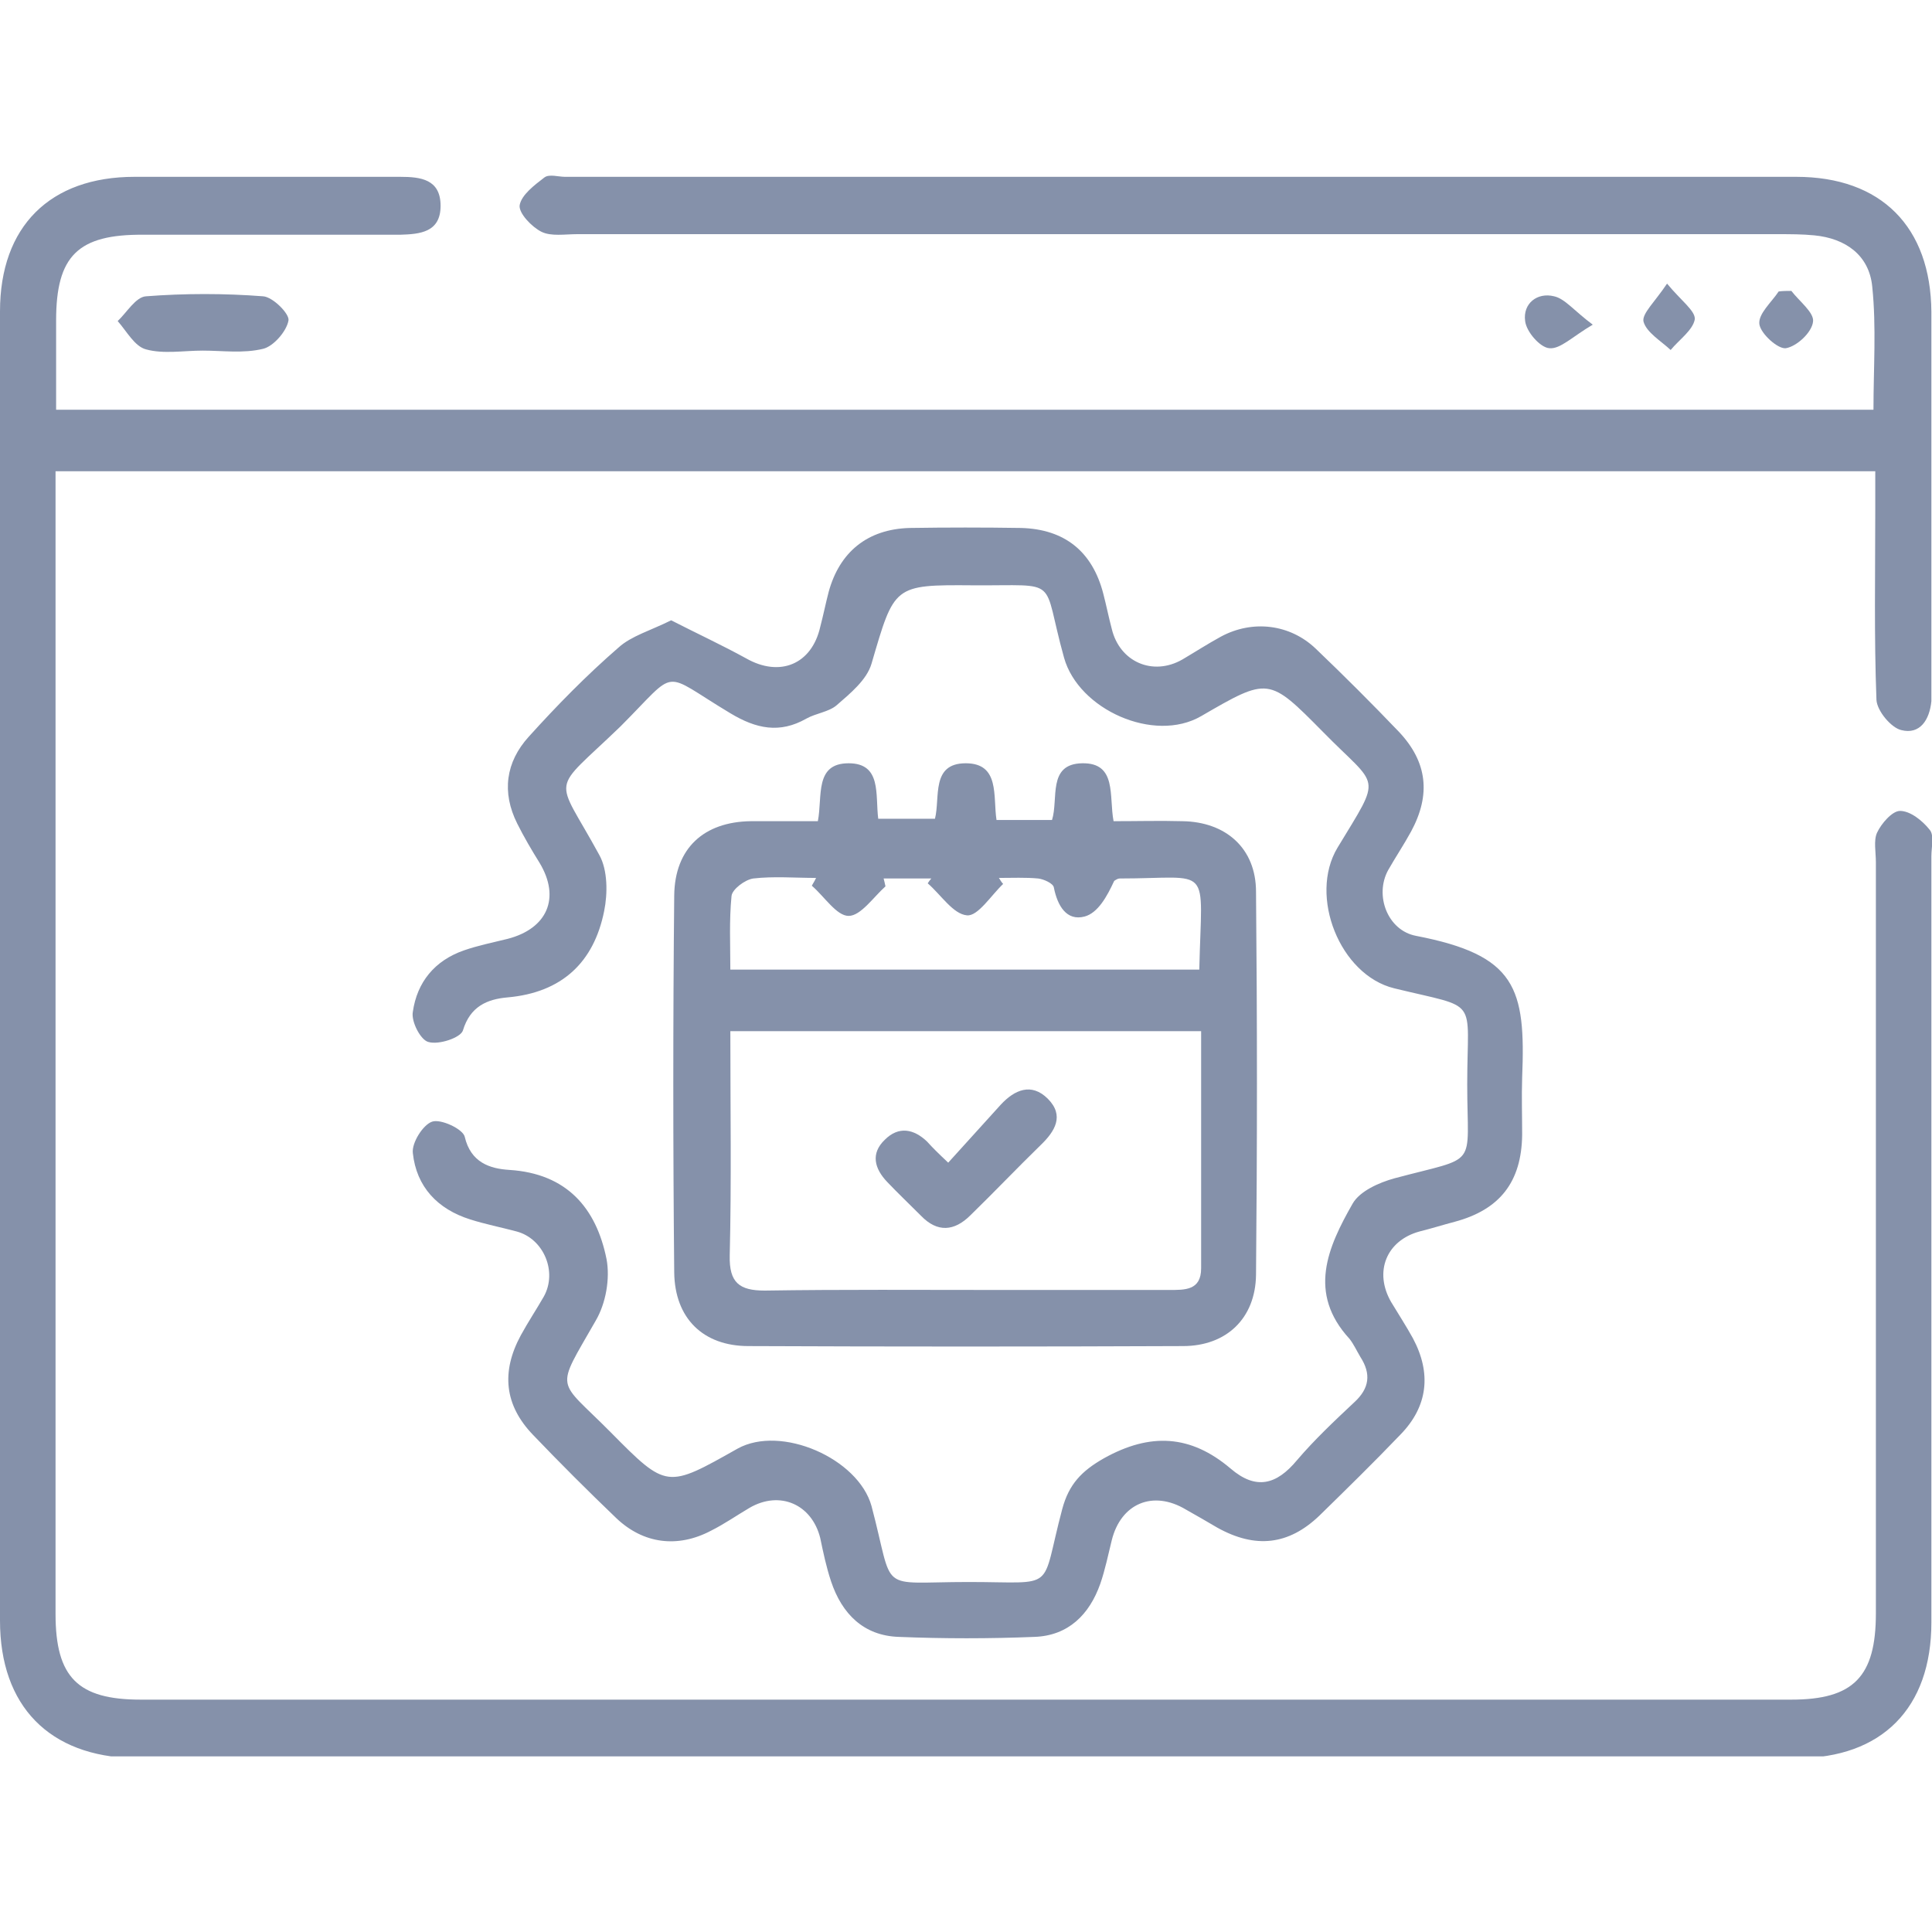 <svg width="44" height="44" viewBox="0 0 44 44" fill="none" xmlns="http://www.w3.org/2000/svg">
<g clip-path="url(#clip0_1327_4554)">
<path d="M1.278 9.331C15.134 9.331 28.88 9.331 42.667 9.331C42.667 8.383 42.735 7.449 42.639 6.528C42.57 5.814 42.034 5.429 41.32 5.36C41.045 5.333 40.77 5.333 40.495 5.333C31.381 5.333 22.254 5.333 13.141 5.333C12.866 5.333 12.55 5.388 12.33 5.278C12.11 5.168 11.808 4.852 11.835 4.673C11.876 4.44 12.165 4.22 12.399 4.041C12.509 3.959 12.715 4.027 12.866 4.027C22.213 4.027 31.56 4.027 40.907 4.027C42.845 4.027 43.972 5.168 43.986 7.105C43.986 9.949 43.986 12.78 43.986 15.624C43.986 15.734 43.986 15.858 43.986 15.968C43.945 16.394 43.725 16.737 43.299 16.627C43.065 16.572 42.749 16.188 42.735 15.94C42.68 14.498 42.708 13.055 42.708 11.612C42.708 11.337 42.708 11.062 42.708 10.733C28.893 10.733 15.12 10.733 1.265 10.733C1.265 10.994 1.265 11.227 1.265 11.475C1.265 19.898 1.265 28.334 1.265 36.757C1.265 38.2 1.773 38.708 3.203 38.708C15.739 38.708 28.261 38.708 40.797 38.708C42.213 38.708 42.722 38.186 42.722 36.743C42.722 31.041 42.722 25.339 42.722 19.637C42.722 19.403 42.667 19.142 42.749 18.963C42.845 18.757 43.093 18.468 43.272 18.468C43.505 18.468 43.78 18.688 43.945 18.895C44.055 19.018 43.986 19.293 43.986 19.499C43.986 25.311 43.986 31.137 43.986 36.95C43.986 38.901 42.859 40.041 40.921 40.041C28.302 40.041 15.67 40.041 3.052 40.041C1.127 40 0 38.859 0 36.908C0 26.974 0 17.026 0 7.091C0 5.154 1.141 4.027 3.065 4.027C5.086 4.027 7.093 4.027 9.113 4.027C9.581 4.027 10.034 4.082 10.034 4.687C10.034 5.291 9.567 5.333 9.113 5.346C7.162 5.346 5.223 5.346 3.271 5.346C1.773 5.333 1.278 5.827 1.278 7.298C1.278 7.957 1.278 8.617 1.278 9.331Z" fill="#8591AA"/>
<path d="M15.285 14.127C15.876 14.429 16.439 14.69 16.989 14.992C17.759 15.432 18.487 15.13 18.68 14.278C18.749 14.017 18.804 13.742 18.872 13.481C19.12 12.574 19.752 12.052 20.714 12.024C21.567 12.011 22.405 12.011 23.257 12.024C24.247 12.052 24.879 12.56 25.127 13.522C25.195 13.783 25.25 14.058 25.319 14.319C25.498 15.075 26.254 15.405 26.927 15.02C27.23 14.841 27.505 14.663 27.807 14.498C28.522 14.113 29.374 14.209 29.965 14.773C30.611 15.391 31.244 16.023 31.862 16.669C32.508 17.356 32.59 18.098 32.137 18.936C31.972 19.238 31.779 19.527 31.615 19.815C31.298 20.392 31.601 21.189 32.247 21.313C34.529 21.753 34.749 22.495 34.666 24.542C34.652 24.982 34.666 25.408 34.666 25.847C34.652 26.919 34.157 27.551 33.127 27.826C32.865 27.895 32.604 27.977 32.329 28.046C31.573 28.252 31.285 28.966 31.683 29.654C31.848 29.928 32.027 30.203 32.178 30.478C32.604 31.275 32.522 32.031 31.89 32.676C31.285 33.308 30.666 33.913 30.048 34.518C29.346 35.191 28.59 35.273 27.725 34.792C27.491 34.655 27.257 34.518 27.01 34.38C26.254 33.927 25.525 34.243 25.319 35.081C25.237 35.411 25.168 35.754 25.058 36.07C24.811 36.771 24.329 37.252 23.56 37.279C22.529 37.321 21.498 37.321 20.467 37.279C19.67 37.252 19.175 36.757 18.927 36.015C18.817 35.685 18.749 35.356 18.68 35.026C18.487 34.257 17.759 33.941 17.072 34.339C16.769 34.518 16.494 34.71 16.192 34.861C15.436 35.26 14.652 35.163 14.034 34.573C13.388 33.954 12.755 33.322 12.137 32.676C11.491 32.003 11.408 31.247 11.862 30.409C12.027 30.107 12.219 29.818 12.384 29.53C12.7 28.966 12.384 28.211 11.766 28.046C11.408 27.95 11.051 27.881 10.707 27.771C9.965 27.537 9.484 27.029 9.402 26.26C9.374 26.026 9.635 25.614 9.841 25.545C10.034 25.476 10.542 25.71 10.584 25.889C10.721 26.479 11.161 26.617 11.601 26.644C12.907 26.727 13.58 27.51 13.814 28.678C13.896 29.118 13.8 29.681 13.566 30.079C12.632 31.715 12.673 31.371 13.91 32.621C15.188 33.913 15.188 33.899 16.797 32.992C17.786 32.443 19.546 33.212 19.848 34.298C20.384 36.318 19.945 36.029 22.061 36.029C24.109 36.029 23.683 36.276 24.192 34.367C24.343 33.803 24.632 33.501 25.14 33.212C26.199 32.621 27.12 32.676 28.027 33.446C28.604 33.941 29.072 33.817 29.539 33.254C29.938 32.786 30.391 32.36 30.845 31.934C31.189 31.618 31.23 31.289 30.982 30.904C30.9 30.767 30.831 30.615 30.735 30.492C29.773 29.447 30.24 28.403 30.804 27.414C30.968 27.125 31.408 26.933 31.752 26.837C33.704 26.314 33.415 26.644 33.415 24.693C33.415 22.673 33.718 22.989 31.752 22.508C30.515 22.206 29.8 20.406 30.46 19.307C31.491 17.603 31.408 17.974 30.13 16.669C28.893 15.418 28.893 15.418 27.353 16.311C26.281 16.93 24.563 16.16 24.233 14.979C23.711 13.11 24.192 13.344 22.157 13.33C20.343 13.316 20.371 13.33 19.848 15.116C19.738 15.487 19.367 15.789 19.051 16.064C18.872 16.215 18.584 16.243 18.364 16.366C17.759 16.71 17.223 16.6 16.632 16.243C15.024 15.281 15.477 15.198 14.13 16.545C12.508 18.111 12.632 17.603 13.649 19.472C13.841 19.815 13.841 20.351 13.759 20.75C13.525 21.918 12.797 22.605 11.56 22.715C11.092 22.756 10.707 22.921 10.542 23.47C10.487 23.635 9.993 23.8 9.759 23.731C9.58 23.69 9.36 23.264 9.402 23.044C9.498 22.371 9.896 21.876 10.57 21.643C10.886 21.533 11.23 21.464 11.56 21.382C12.467 21.148 12.769 20.447 12.288 19.65C12.109 19.362 11.931 19.06 11.78 18.757C11.422 18.043 11.518 17.356 12.041 16.779C12.687 16.064 13.36 15.377 14.089 14.745C14.377 14.484 14.817 14.36 15.285 14.127Z" fill="#8591AA"/>
<path d="M18.626 18.702C18.736 18.139 18.544 17.383 19.327 17.383C20.083 17.383 19.932 18.098 20.001 18.647C20.427 18.647 20.839 18.647 21.293 18.647C21.416 18.166 21.197 17.383 21.994 17.383C22.777 17.383 22.612 18.139 22.695 18.675C23.135 18.675 23.533 18.675 23.959 18.675C24.111 18.194 23.849 17.397 24.647 17.383C25.444 17.369 25.252 18.139 25.361 18.702C25.898 18.702 26.42 18.688 26.928 18.702C27.918 18.716 28.605 19.32 28.605 20.31C28.633 23.223 28.633 26.122 28.605 29.035C28.592 30.024 27.932 30.656 26.942 30.656C23.643 30.67 20.344 30.67 17.045 30.656C16.014 30.656 15.368 30.024 15.355 28.98C15.327 26.122 15.327 23.25 15.355 20.392C15.368 19.32 16.028 18.716 17.1 18.702C17.609 18.702 18.104 18.702 18.626 18.702ZM16.633 23.484C16.633 25.215 16.66 26.905 16.619 28.595C16.605 29.213 16.839 29.392 17.416 29.392C19.176 29.365 20.949 29.378 22.709 29.378C24.014 29.378 25.32 29.378 26.626 29.378C26.983 29.378 27.355 29.392 27.355 28.884C27.355 27.098 27.355 25.311 27.355 23.484C23.767 23.484 20.234 23.484 16.633 23.484ZM20.124 20.007C20.138 20.062 20.152 20.117 20.166 20.186C19.891 20.433 19.602 20.859 19.327 20.859C19.052 20.859 18.777 20.42 18.489 20.172C18.516 20.117 18.557 20.062 18.585 19.994C18.104 19.994 17.623 19.953 17.155 20.007C16.963 20.035 16.674 20.255 16.66 20.406C16.605 20.956 16.633 21.533 16.633 22.082C20.262 22.082 23.794 22.082 27.313 22.082C27.368 19.636 27.63 20.007 25.499 20.007C25.458 20.007 25.416 20.035 25.375 20.062C25.21 20.42 25.004 20.791 24.702 20.873C24.289 20.983 24.083 20.626 24.001 20.213C23.987 20.117 23.767 20.021 23.643 20.007C23.355 19.98 23.052 19.994 22.75 19.994C22.777 20.035 22.805 20.09 22.846 20.131C22.571 20.392 22.269 20.873 22.021 20.846C21.705 20.818 21.43 20.378 21.128 20.117C21.155 20.076 21.183 20.035 21.21 20.007C20.853 20.007 20.482 20.007 20.124 20.007Z" fill="#8591AA"/>
<path d="M4.618 7.985C4.178 7.985 3.724 8.067 3.326 7.957C3.065 7.889 2.886 7.545 2.68 7.312C2.886 7.119 3.092 6.762 3.326 6.748C4.205 6.68 5.113 6.68 5.992 6.748C6.212 6.762 6.597 7.147 6.57 7.298C6.528 7.545 6.226 7.889 5.992 7.944C5.539 8.054 5.071 7.985 4.618 7.985Z" fill="#8591AA"/>
<path d="M36.274 7.394C35.807 7.669 35.532 7.957 35.284 7.93C35.078 7.916 34.762 7.559 34.734 7.311C34.679 6.913 35.009 6.652 35.394 6.748C35.642 6.803 35.848 7.078 36.274 7.394Z" fill="#8591AA"/>
<path d="M40.797 6.625C40.975 6.858 41.319 7.119 41.291 7.325C41.264 7.573 40.92 7.889 40.673 7.93C40.494 7.957 40.096 7.6 40.068 7.38C40.041 7.147 40.343 6.886 40.508 6.638C40.604 6.625 40.7 6.625 40.797 6.625Z" fill="#8591AA"/>
<path d="M37.966 6.459C38.282 6.844 38.612 7.078 38.598 7.27C38.557 7.517 38.241 7.737 38.048 7.971C37.828 7.765 37.498 7.572 37.43 7.325C37.388 7.146 37.691 6.872 37.966 6.459Z" fill="#8591AA"/>
<path d="M21.595 26.479C21.993 26.04 22.392 25.6 22.79 25.16C23.107 24.817 23.491 24.652 23.863 25.023C24.247 25.408 24.027 25.765 23.698 26.081C23.162 26.603 22.639 27.153 22.103 27.675C21.732 28.046 21.347 28.073 20.976 27.689C20.715 27.427 20.454 27.18 20.206 26.919C19.918 26.617 19.821 26.273 20.151 25.957C20.467 25.641 20.811 25.71 21.113 25.998C21.237 26.136 21.361 26.259 21.595 26.479Z" fill="#8591AA"/>
</g>
<defs>
<clipPath id="clip0_1327_4554">
<rect width="44" height="36" fill="white" transform="translate(0 4)"/>
</clipPath>
</defs>
</svg>
